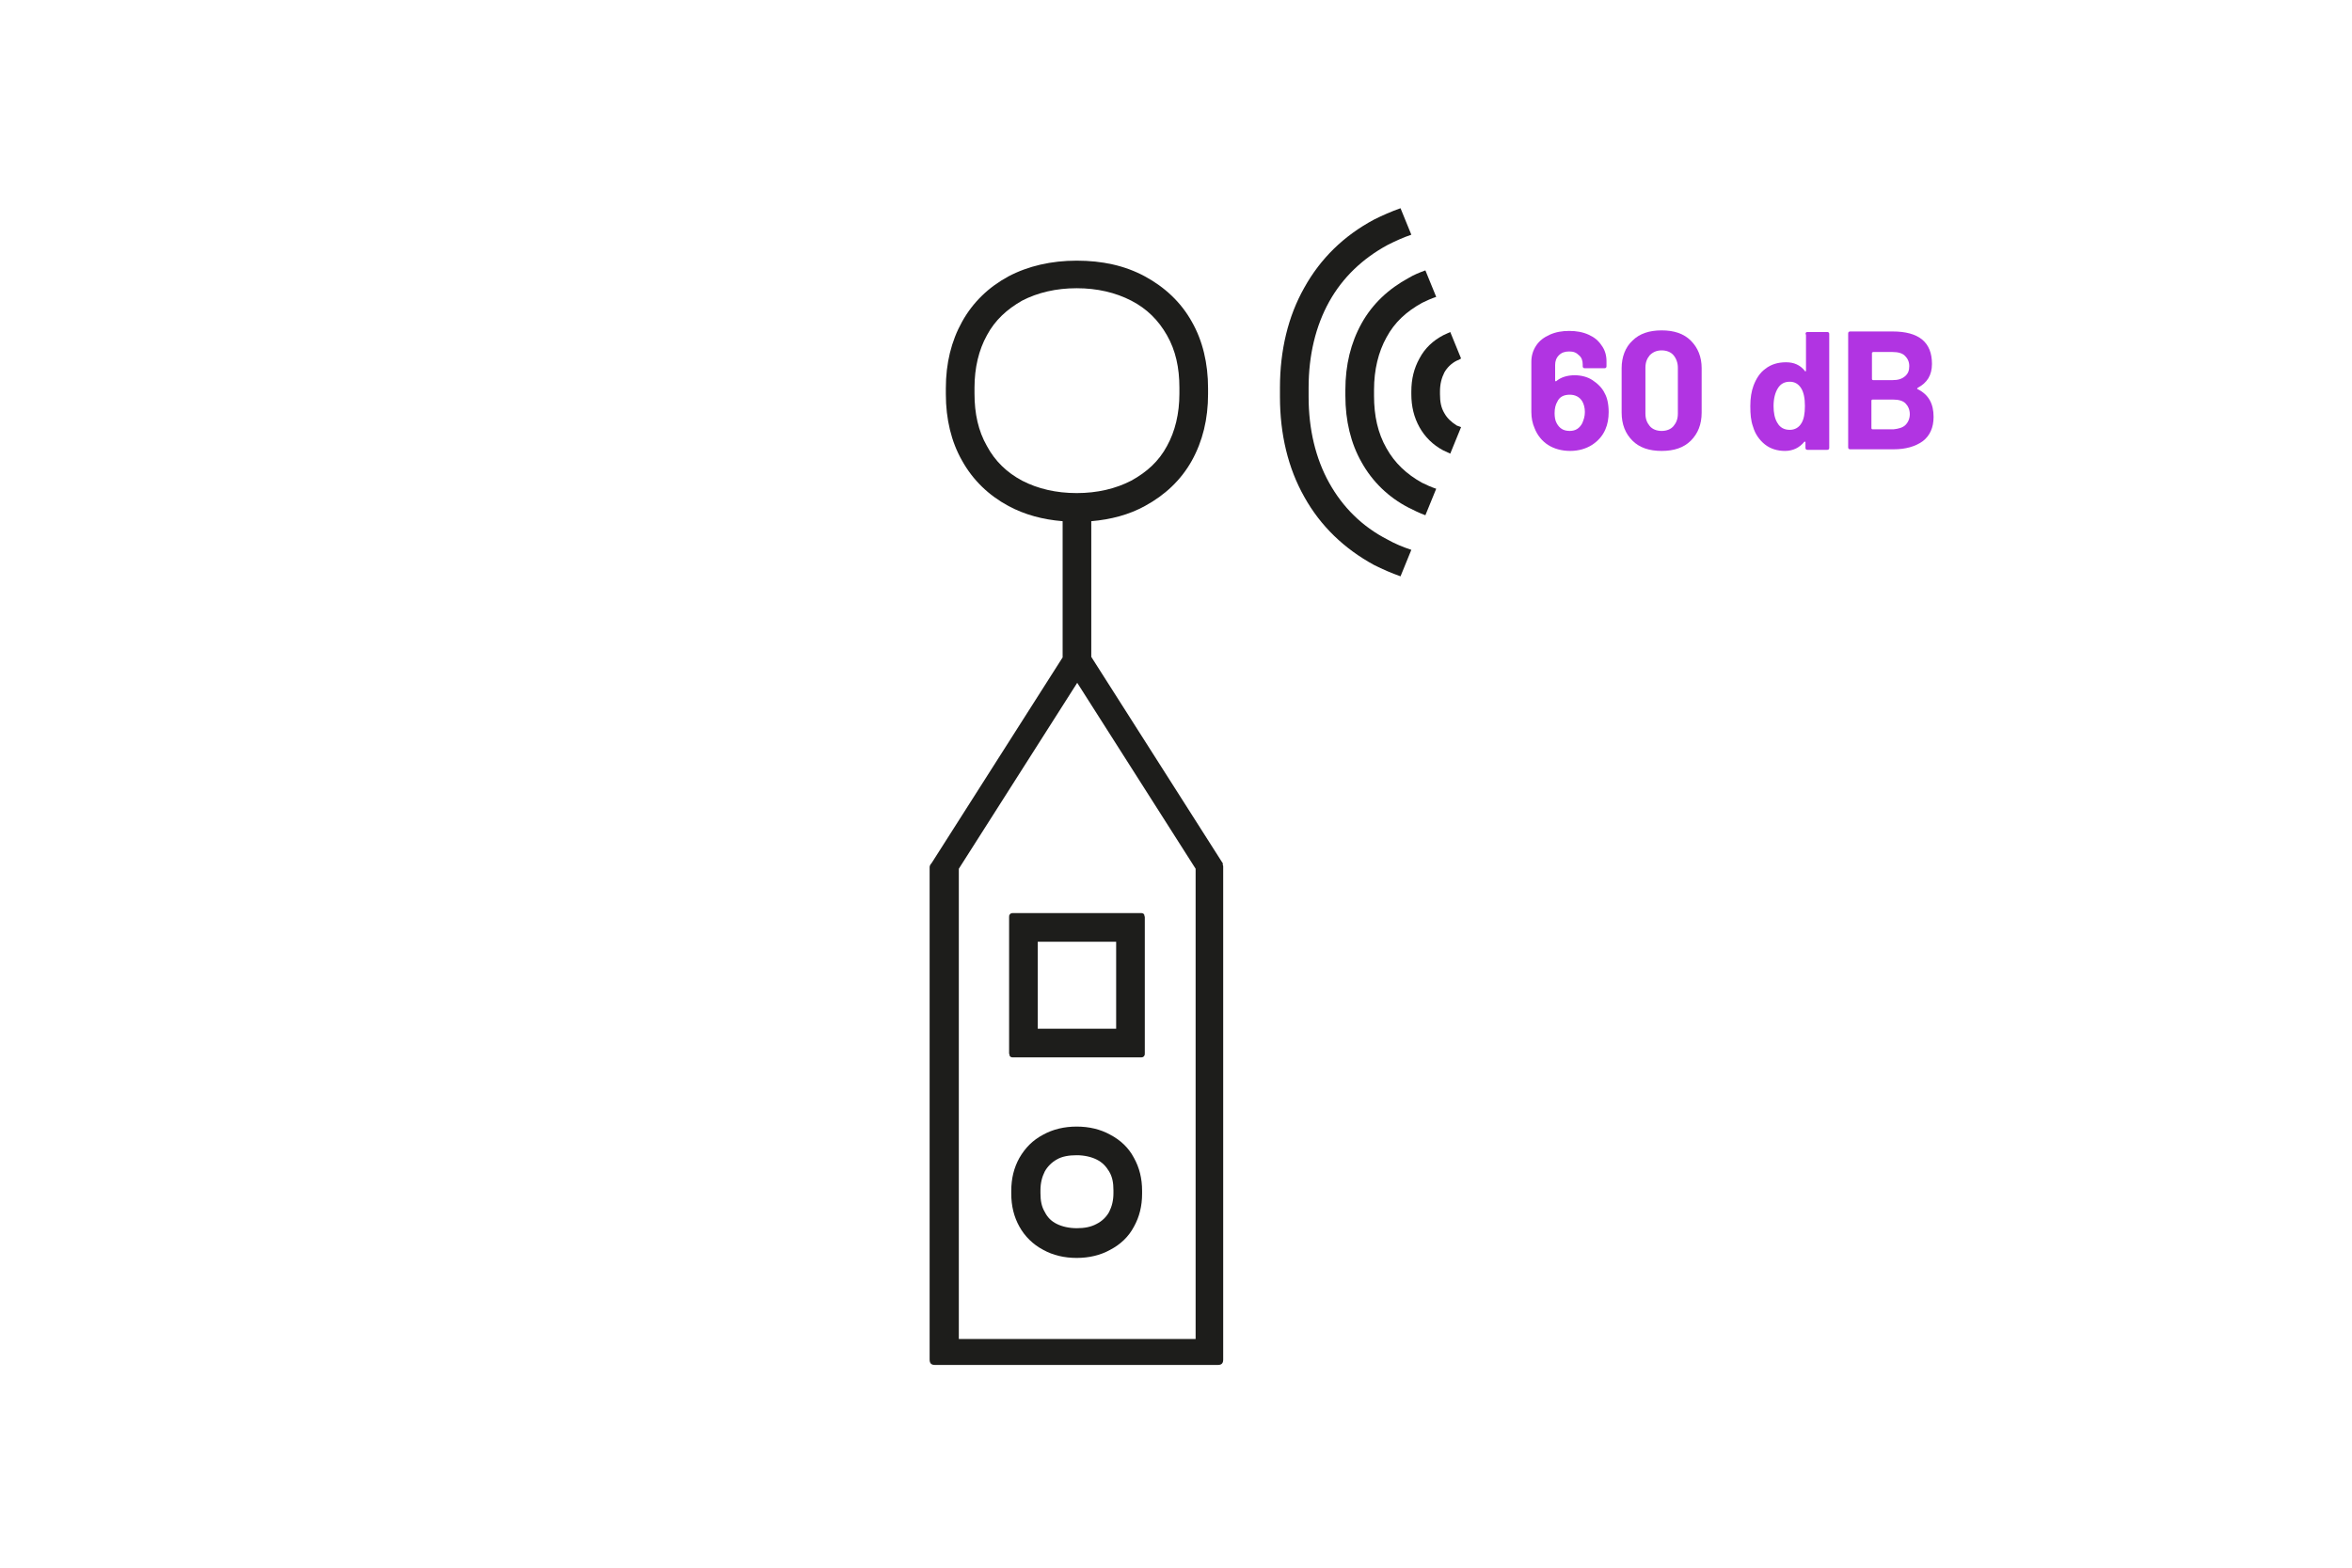 <?xml version="1.0" encoding="UTF-8" standalone="no"?> <svg xmlns="http://www.w3.org/2000/svg" xmlns:xlink="http://www.w3.org/1999/xlink" xmlns:serif="http://www.serif.com/" width="100%" height="100%" viewBox="0 0 720 480" version="1.1" xml:space="preserve" style="fill-rule:evenodd;clip-rule:evenodd;stroke-linejoin:round;stroke-miterlimit:2;"> <rect x="0" y="0" width="720" height="480" style="fill:white;"></rect> <g transform="matrix(1.655,0,0,1.655,426,230)"> <g transform="matrix(1,0,0,1,-107.85,-125.95)"> <g id="Warstwa_3"> <g> <g> <path d="M148,63.2C148,64.4 147.8,65.5 147.4,66.4C146.9,67.6 146,68.6 144.9,69.3C143.8,70 142.4,70.4 140.9,70.4C139.3,70.4 137.9,70 136.8,69.3C135.7,68.6 134.8,67.5 134.3,66.2C133.9,65.3 133.7,64.3 133.7,63.2L133.7,53.9C133.7,52.8 134,51.8 134.6,50.9C135.2,50 136,49.4 137.1,48.9C138.2,48.4 139.4,48.2 140.7,48.2C142,48.2 143.2,48.4 144.3,48.9C145.4,49.4 146.1,50 146.7,50.9C147.3,51.7 147.6,52.7 147.6,53.8L147.6,54.7C147.6,54.8 147.6,54.9 147.5,55C147.4,55.1 147.3,55.1 147.2,55.1L143.6,55.1C143.5,55.1 143.4,55.1 143.3,55C143.2,54.9 143.2,54.8 143.2,54.7L143.2,54.4C143.2,53.7 143,53.1 142.5,52.7C142,52.2 141.5,52 140.7,52C139.9,52 139.3,52.2 138.8,52.7C138.3,53.2 138.1,53.8 138.1,54.5L138.1,57.4C138.1,57.5 138.1,57.5 138.2,57.5L138.3,57.5C139.1,56.8 140.3,56.4 141.7,56.4C142.9,56.4 144.1,56.7 145,57.3C145.9,57.9 146.8,58.7 147.3,59.8C147.7,60.5 148,61.7 148,63.2ZM143.6,63.2C143.6,62.4 143.4,61.7 143.1,61.2C142.6,60.4 141.8,60 140.8,60C139.7,60 138.9,60.4 138.5,61.3C138.2,61.8 138,62.5 138,63.4C138,64.1 138.1,64.8 138.4,65.3C138.9,66.2 139.6,66.7 140.8,66.7C141.9,66.7 142.6,66.2 143.1,65.3C143.4,64.6 143.6,64 143.6,63.2Z" style="fill:rgb(177,52,226);fill-rule:nonzero;"></path> <path d="M152.4,68.5C151.1,67.2 150.4,65.5 150.4,63.3L150.4,55.1C150.4,53 151.1,51.2 152.4,50C153.7,48.7 155.5,48.1 157.8,48.1C160.1,48.1 161.9,48.7 163.2,50C164.5,51.3 165.2,53 165.2,55.1L165.2,63.3C165.2,65.5 164.5,67.2 163.2,68.5C161.9,69.8 160.1,70.4 157.8,70.4C155.5,70.4 153.7,69.8 152.4,68.5ZM160,65.8C160.5,65.2 160.8,64.5 160.8,63.5L160.8,55C160.8,54.1 160.5,53.3 160,52.7C159.5,52.1 158.7,51.8 157.8,51.8C156.9,51.8 156.2,52.1 155.6,52.7C155.1,53.3 154.8,54 154.8,55L154.8,63.5C154.8,64.5 155.1,65.2 155.6,65.8C156.1,66.4 156.9,66.7 157.8,66.7C158.7,66.7 159.5,66.4 160,65.8Z" style="fill:rgb(177,52,226);fill-rule:nonzero;"></path> <path d="M184.5,48.5C184.6,48.4 184.7,48.4 184.8,48.4L188.4,48.4C188.5,48.4 188.6,48.4 188.7,48.5C188.8,48.6 188.8,48.7 188.8,48.8L188.8,69.8C188.8,69.9 188.8,70 188.7,70.1C188.6,70.2 188.5,70.2 188.4,70.2L184.8,70.2C184.7,70.2 184.6,70.2 184.5,70.1C184.4,70 184.4,69.9 184.4,69.8L184.4,68.8C184.4,68.7 184.4,68.7 184.3,68.7L184.2,68.7C183.3,69.8 182.1,70.4 180.6,70.4C179.2,70.4 177.9,70 176.9,69.2C175.9,68.4 175.1,67.3 174.7,65.9C174.3,64.8 174.2,63.6 174.2,62.1C174.2,60.6 174.4,59.4 174.8,58.3C175.3,57 176,55.9 177,55.2C178,54.4 179.3,54 180.8,54C182.3,54 183.4,54.5 184.3,55.6C184.3,55.7 184.4,55.7 184.4,55.7L184.5,55.6L184.5,49C184.4,48.7 184.4,48.6 184.5,48.5ZM184.3,62.1C184.3,60.7 184.1,59.6 183.6,58.8C183.1,58 182.4,57.6 181.5,57.6C180.5,57.6 179.8,58 179.3,58.8C178.8,59.6 178.5,60.7 178.5,62.1C178.5,63.3 178.7,64.4 179.2,65.2C179.7,66.1 180.5,66.5 181.5,66.5C182.4,66.5 183.2,66.1 183.7,65.2C184.1,64.5 184.3,63.5 184.3,62.1Z" style="fill:rgb(177,52,226);fill-rule:nonzero;"></path> <path d="M205.2,59C207.2,60 208.1,61.7 208.1,64.1C208.1,66.1 207.4,67.6 206.1,68.6C204.7,69.6 202.9,70.1 200.7,70.1L192.7,70.1C192.6,70.1 192.5,70.1 192.4,70C192.3,69.9 192.3,69.8 192.3,69.7L192.3,48.7C192.3,48.6 192.3,48.5 192.4,48.4C192.5,48.3 192.6,48.3 192.7,48.3L200.5,48.3C205.4,48.3 207.8,50.3 207.8,54.3C207.8,56.4 206.9,57.8 205.2,58.7C205,58.9 205,58.9 205.2,59ZM196.7,52.3L196.7,57.1C196.7,57.2 196.8,57.3 196.9,57.3L200.5,57.3C201.5,57.3 202.2,57.1 202.8,56.6C203.4,56.1 203.6,55.5 203.6,54.7C203.6,53.9 203.3,53.3 202.8,52.8C202.3,52.3 201.5,52.1 200.5,52.1L196.9,52.1C196.7,52.2 196.7,52.2 196.7,52.3ZM202.9,65.6C203.4,65.1 203.7,64.4 203.7,63.6C203.7,62.8 203.4,62.1 202.9,61.6C202.4,61.1 201.6,60.9 200.6,60.9L196.8,60.9C196.7,60.9 196.6,61 196.6,61.1L196.6,66.2C196.6,66.3 196.7,66.4 196.8,66.4L200.7,66.4C201.6,66.3 202.4,66.1 202.9,65.6Z" style="fill:rgb(177,52,226);fill-rule:nonzero;"></path> </g> <g> <path d="M61.5,155.9L37.8,155.9C37.5,155.9 37.3,156 37.2,156.2C37.1,156.3 37.1,156.5 37.1,156.7L37.1,181.8C37.1,182 37.2,182.1 37.2,182.3C37.3,182.5 37.5,182.6 37.8,182.6L61.5,182.6C61.8,182.6 62,182.5 62.1,182.3C62.2,182.2 62.2,182 62.2,181.8L62.2,156.7C62.2,156.5 62.1,156.4 62.1,156.2C62,156 61.8,155.9 61.5,155.9ZM42.4,161.2L56.9,161.2L56.9,177.3L42.4,177.3L42.4,161.2Z" style="fill:rgb(29,29,27);fill-rule:nonzero;"></path> <path d="M76.5,146.5L52.3,108.5L52.3,83.4C55.9,83.1 59.3,82.2 62.2,80.6C65.9,78.6 68.9,75.8 70.9,72.2C72.9,68.6 73.9,64.5 73.9,59.9L73.9,58.8C73.9,54.2 72.9,50 70.9,46.5C68.9,42.9 65.9,40.1 62.2,38.1C58.5,36.1 54.3,35.2 49.6,35.2C44.9,35.2 40.6,36.2 37,38.1C33.3,40.1 30.4,42.9 28.4,46.5C26.4,50.1 25.4,54.2 25.4,58.8L25.4,59.9C25.4,64.5 26.4,68.7 28.4,72.2C30.4,75.8 33.3,78.6 37,80.6C40,82.2 43.3,83.1 47,83.4L47,108.6L22.8,146.6C22.7,146.7 22.6,146.9 22.5,147C22.5,147.1 22.4,147.2 22.4,147.4L22.4,238.5C22.4,239.2 22.7,239.5 23.4,239.5L75.7,239.5C76.4,239.5 76.7,239.2 76.7,238.5L76.7,147.3C76.7,147.2 76.7,147.1 76.6,146.9C76.7,146.8 76.6,146.6 76.5,146.5ZM39.5,75.9C36.7,74.4 34.5,72.3 33,69.5C31.4,66.7 30.7,63.5 30.7,59.8L30.7,58.7C30.7,55 31.5,51.7 33,49C34.5,46.2 36.7,44.2 39.5,42.6C42.4,41.1 45.8,40.3 49.6,40.3C53.4,40.3 56.8,41.1 59.7,42.6C62.6,44.1 64.7,46.2 66.3,49C67.9,51.8 68.6,55 68.6,58.7L68.6,59.8C68.6,63.5 67.8,66.8 66.3,69.5C64.8,72.3 62.6,74.3 59.7,75.9C56.8,77.4 53.4,78.2 49.6,78.2C45.8,78.2 42.4,77.4 39.5,75.9ZM23.5,146.3C23.4,146.3 23.4,146.4 23.5,146.3C23.4,146.4 23.4,146.3 23.5,146.3ZM71.6,234.7L27.8,234.7L27.8,147.7L49.7,113.3L71.6,147.7L71.6,234.7Z" style="fill:rgb(29,29,27);fill-rule:nonzero;"></path> <path d="M55.8,196.9C54,195.9 51.9,195.4 49.6,195.4C47.3,195.4 45.2,195.9 43.4,196.9C41.5,197.9 40.1,199.3 39,201.2C38,203 37.5,205 37.5,207.3L37.5,207.8C37.5,210.1 38,212.1 39,213.9C40,215.7 41.5,217.2 43.4,218.2C45.2,219.2 47.3,219.7 49.6,219.7C51.9,219.7 54,219.2 55.8,218.2C57.7,217.2 59.2,215.8 60.2,213.9C61.2,212.1 61.7,210.1 61.7,207.8L61.7,207.3C61.7,205 61.2,203 60.2,201.2C59.2,199.3 57.7,197.9 55.8,196.9ZM56.4,207.7C56.4,209.1 56.1,210.2 55.6,211.2C55.1,212.1 54.3,212.9 53.3,213.4C52.2,214 51,214.2 49.6,214.2C48.2,214.2 46.9,213.9 45.9,213.4C44.9,212.9 44.2,212.2 43.7,211.2C43.1,210.2 42.9,209.1 42.9,207.7L42.9,207.2C42.9,205.8 43.2,204.7 43.7,203.7C44.2,202.8 45,202 45.9,201.5C46.9,200.9 48.2,200.7 49.6,200.7C51,200.7 52.3,201 53.3,201.5C54.3,202 55,202.7 55.6,203.7C56.2,204.7 56.4,205.8 56.4,207.2L56.4,207.7Z" style="fill:rgb(29,29,27);fill-rule:nonzero;"></path> <path d="M106.9,69.9C105.3,67.1 104.6,63.9 104.6,60.2L104.6,59.1C104.6,55.4 105.4,52.1 106.9,49.4C108.4,46.6 110.6,44.6 113.5,43C114.3,42.6 115.2,42.2 116.1,41.9L114.1,37C113,37.4 112,37.8 111,38.4C107.3,40.4 104.3,43.2 102.3,46.8C100.3,50.4 99.3,54.5 99.3,59.1L99.3,60.2C99.3,64.8 100.3,69 102.3,72.5C104.3,76.1 107.3,79 111,80.9C112,81.4 113,81.9 114.1,82.3L116.1,77.4C115.2,77.1 114.3,76.7 113.5,76.3C110.6,74.7 108.4,72.6 106.9,69.9Z" style="fill:rgb(29,29,27);fill-rule:nonzero;"></path> <path d="M117.6,63.4C117,62.4 116.8,61.3 116.8,59.9L116.8,59.4C116.8,58 117.1,56.9 117.6,55.9C118.1,55 118.9,54.2 119.9,53.7C120.2,53.6 120.4,53.5 120.7,53.3L118.7,48.4C118.3,48.6 117.8,48.8 117.4,49C115.5,50 114,51.4 113,53.3C112,55.1 111.5,57.1 111.5,59.4L111.5,59.9C111.5,62.2 112,64.2 113,66C114,67.8 115.5,69.3 117.4,70.3C117.8,70.5 118.3,70.7 118.7,70.9L120.7,66C120.4,65.9 120.2,65.8 119.9,65.7C118.8,65 118.1,64.3 117.6,63.4Z" style="fill:rgb(29,29,27);fill-rule:nonzero;"></path> <path d="M96.3,76.3C93.8,71.8 92.5,66.4 92.5,60.4L92.5,58.7C92.5,52.7 93.8,47.3 96.3,42.8C98.8,38.3 102.5,34.8 107.1,32.3C108.5,31.6 110,30.9 111.5,30.4L109.5,25.5C107.8,26.1 106.2,26.8 104.6,27.6C99,30.6 94.7,34.8 91.7,40.2C88.7,45.5 87.2,51.8 87.2,58.7L87.2,60.4C87.2,67.3 88.7,73.6 91.7,78.9C94.7,84.3 99.1,88.5 104.6,91.5C106.2,92.3 107.8,93 109.5,93.6L111.5,88.7C110,88.2 108.5,87.6 107.1,86.8C102.4,84.4 98.8,80.8 96.3,76.3Z" style="fill:rgb(29,29,27);fill-rule:nonzero;"></path> </g> </g> </g> </g> </g> </svg> 